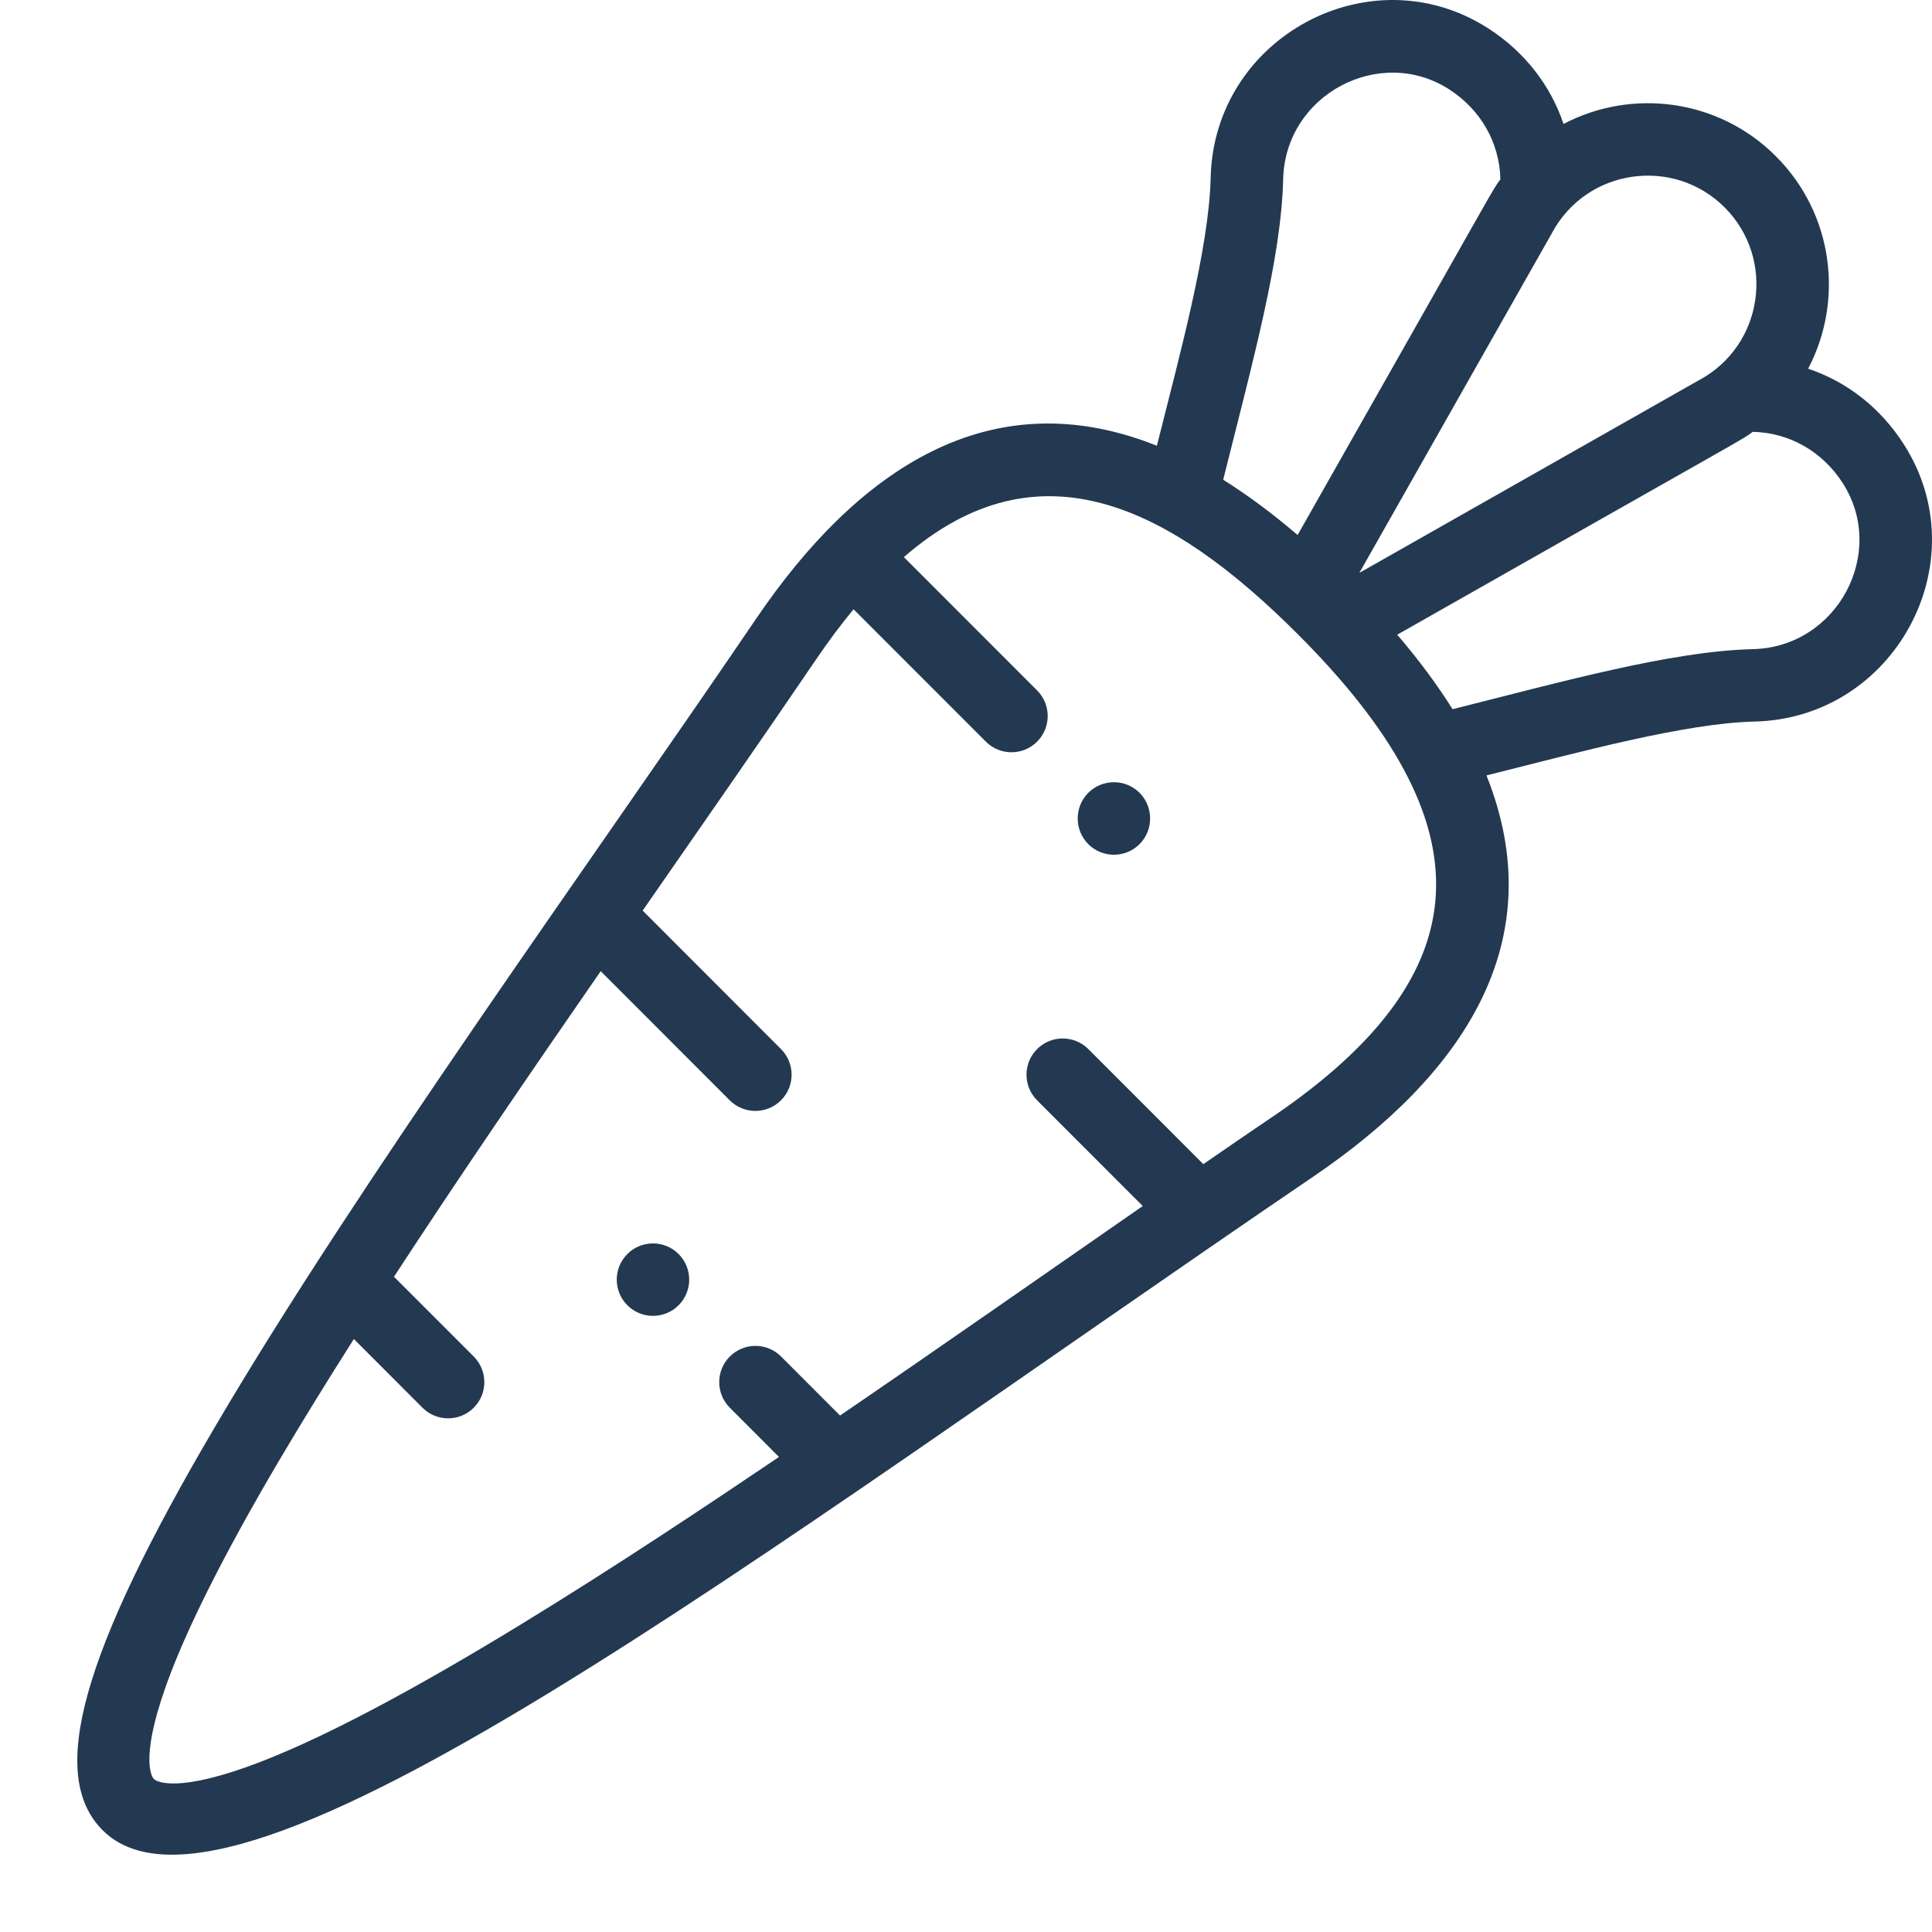 <svg xmlns="http://www.w3.org/2000/svg" fill="none" viewBox="0 0 25 25" height="25" width="25">
<g clip-path="url(#clip0_1216_7196)">
<path fill="#233951" d="M14.746 10.259C14.562 10.076 14.266 10.076 14.082 10.259C13.9 10.443 13.9 10.739 14.082 10.923C14.266 11.106 14.562 11.106 14.746 10.923C14.928 10.739 14.928 10.443 14.746 10.259Z"></path>
<path fill="#233951" d="M8.781 16.227C8.598 16.044 8.301 16.044 8.118 16.227C7.935 16.41 7.935 16.707 8.118 16.89C8.301 17.073 8.598 17.073 8.781 16.89C8.964 16.707 8.964 16.41 8.781 16.227Z"></path>
<path fill="#233951" d="M24.634 5.747C24.332 5.275 23.897 4.938 23.397 4.771C23.858 3.896 23.731 2.773 22.979 2.021C22.237 1.278 21.116 1.139 20.232 1.604C20.064 1.104 19.728 0.669 19.256 0.366C17.738 -0.609 15.709 0.476 15.666 2.298C15.645 3.215 15.261 4.607 14.97 5.768C12.803 4.901 11.084 6.092 9.783 8.008C7.65 11.148 4.641 15.3 2.783 18.461C1.05 21.408 0.615 22.97 1.328 23.683C2.997 25.354 9.824 20.101 16.996 15.224C18.912 13.921 20.101 12.202 19.235 10.034C20.447 9.73 21.806 9.358 22.703 9.337C24.521 9.295 25.61 7.267 24.634 5.747V5.747ZM20.081 3.018C20.082 3.016 20.083 3.013 20.085 3.01C20.536 2.177 21.657 2.024 22.317 2.684C22.98 3.348 22.819 4.469 21.99 4.917C21.987 4.918 21.985 4.92 21.982 4.921L17.59 7.413L20.081 3.018V3.018ZM16.604 2.32C16.63 1.22 17.856 0.581 18.75 1.155C19.163 1.42 19.404 1.848 19.415 2.32C19.289 2.496 19.484 2.178 16.791 6.923C16.463 6.642 16.143 6.405 15.828 6.208C16.215 4.66 16.58 3.341 16.604 2.32H16.604ZM16.469 14.449C16.176 14.648 15.876 14.853 15.571 15.064L14.083 13.575C13.9 13.392 13.603 13.392 13.42 13.575C13.237 13.758 13.237 14.055 13.42 14.238L14.787 15.606C13.512 16.49 12.205 17.405 10.87 18.317L10.107 17.553C9.924 17.37 9.627 17.37 9.444 17.553C9.261 17.736 9.261 18.033 9.444 18.216L10.08 18.853C8.38 20 5.11 22.185 3.186 22.867C2.201 23.216 1.999 23.029 1.991 23.021C1.982 23.013 1.795 22.81 2.144 21.825C2.398 21.108 2.885 20.136 3.59 18.936C3.891 18.425 4.224 17.885 4.579 17.327L5.467 18.216C5.65 18.399 5.947 18.399 6.13 18.216C6.313 18.034 6.313 17.737 6.13 17.553L5.098 16.521C5.939 15.232 6.867 13.876 7.773 12.567L9.443 14.238C9.626 14.421 9.923 14.421 10.106 14.238C10.289 14.055 10.289 13.758 10.106 13.575L8.316 11.783C9.074 10.692 9.868 9.551 10.558 8.536C10.722 8.294 10.885 8.078 11.045 7.884L12.757 9.597C12.94 9.78 13.237 9.78 13.42 9.597C13.603 9.414 13.603 9.117 13.42 8.934L11.696 7.209C13.445 5.686 15.15 6.562 16.796 8.209C19.257 10.671 19.203 12.591 16.469 14.45V14.449ZM22.681 8.4C21.623 8.425 20.193 8.827 18.796 9.177C18.598 8.861 18.361 8.541 18.08 8.213C22.839 5.51 22.507 5.713 22.681 5.588C23.153 5.598 23.581 5.84 23.846 6.253C24.422 7.151 23.778 8.374 22.681 8.4H22.681Z"></path>
</g>
<defs>
<clipPath id="clip0_1216_7196">
<rect transform="translate(1)" fill="white" height="24" width="24"></rect>
</clipPath>
</defs>
</svg>
